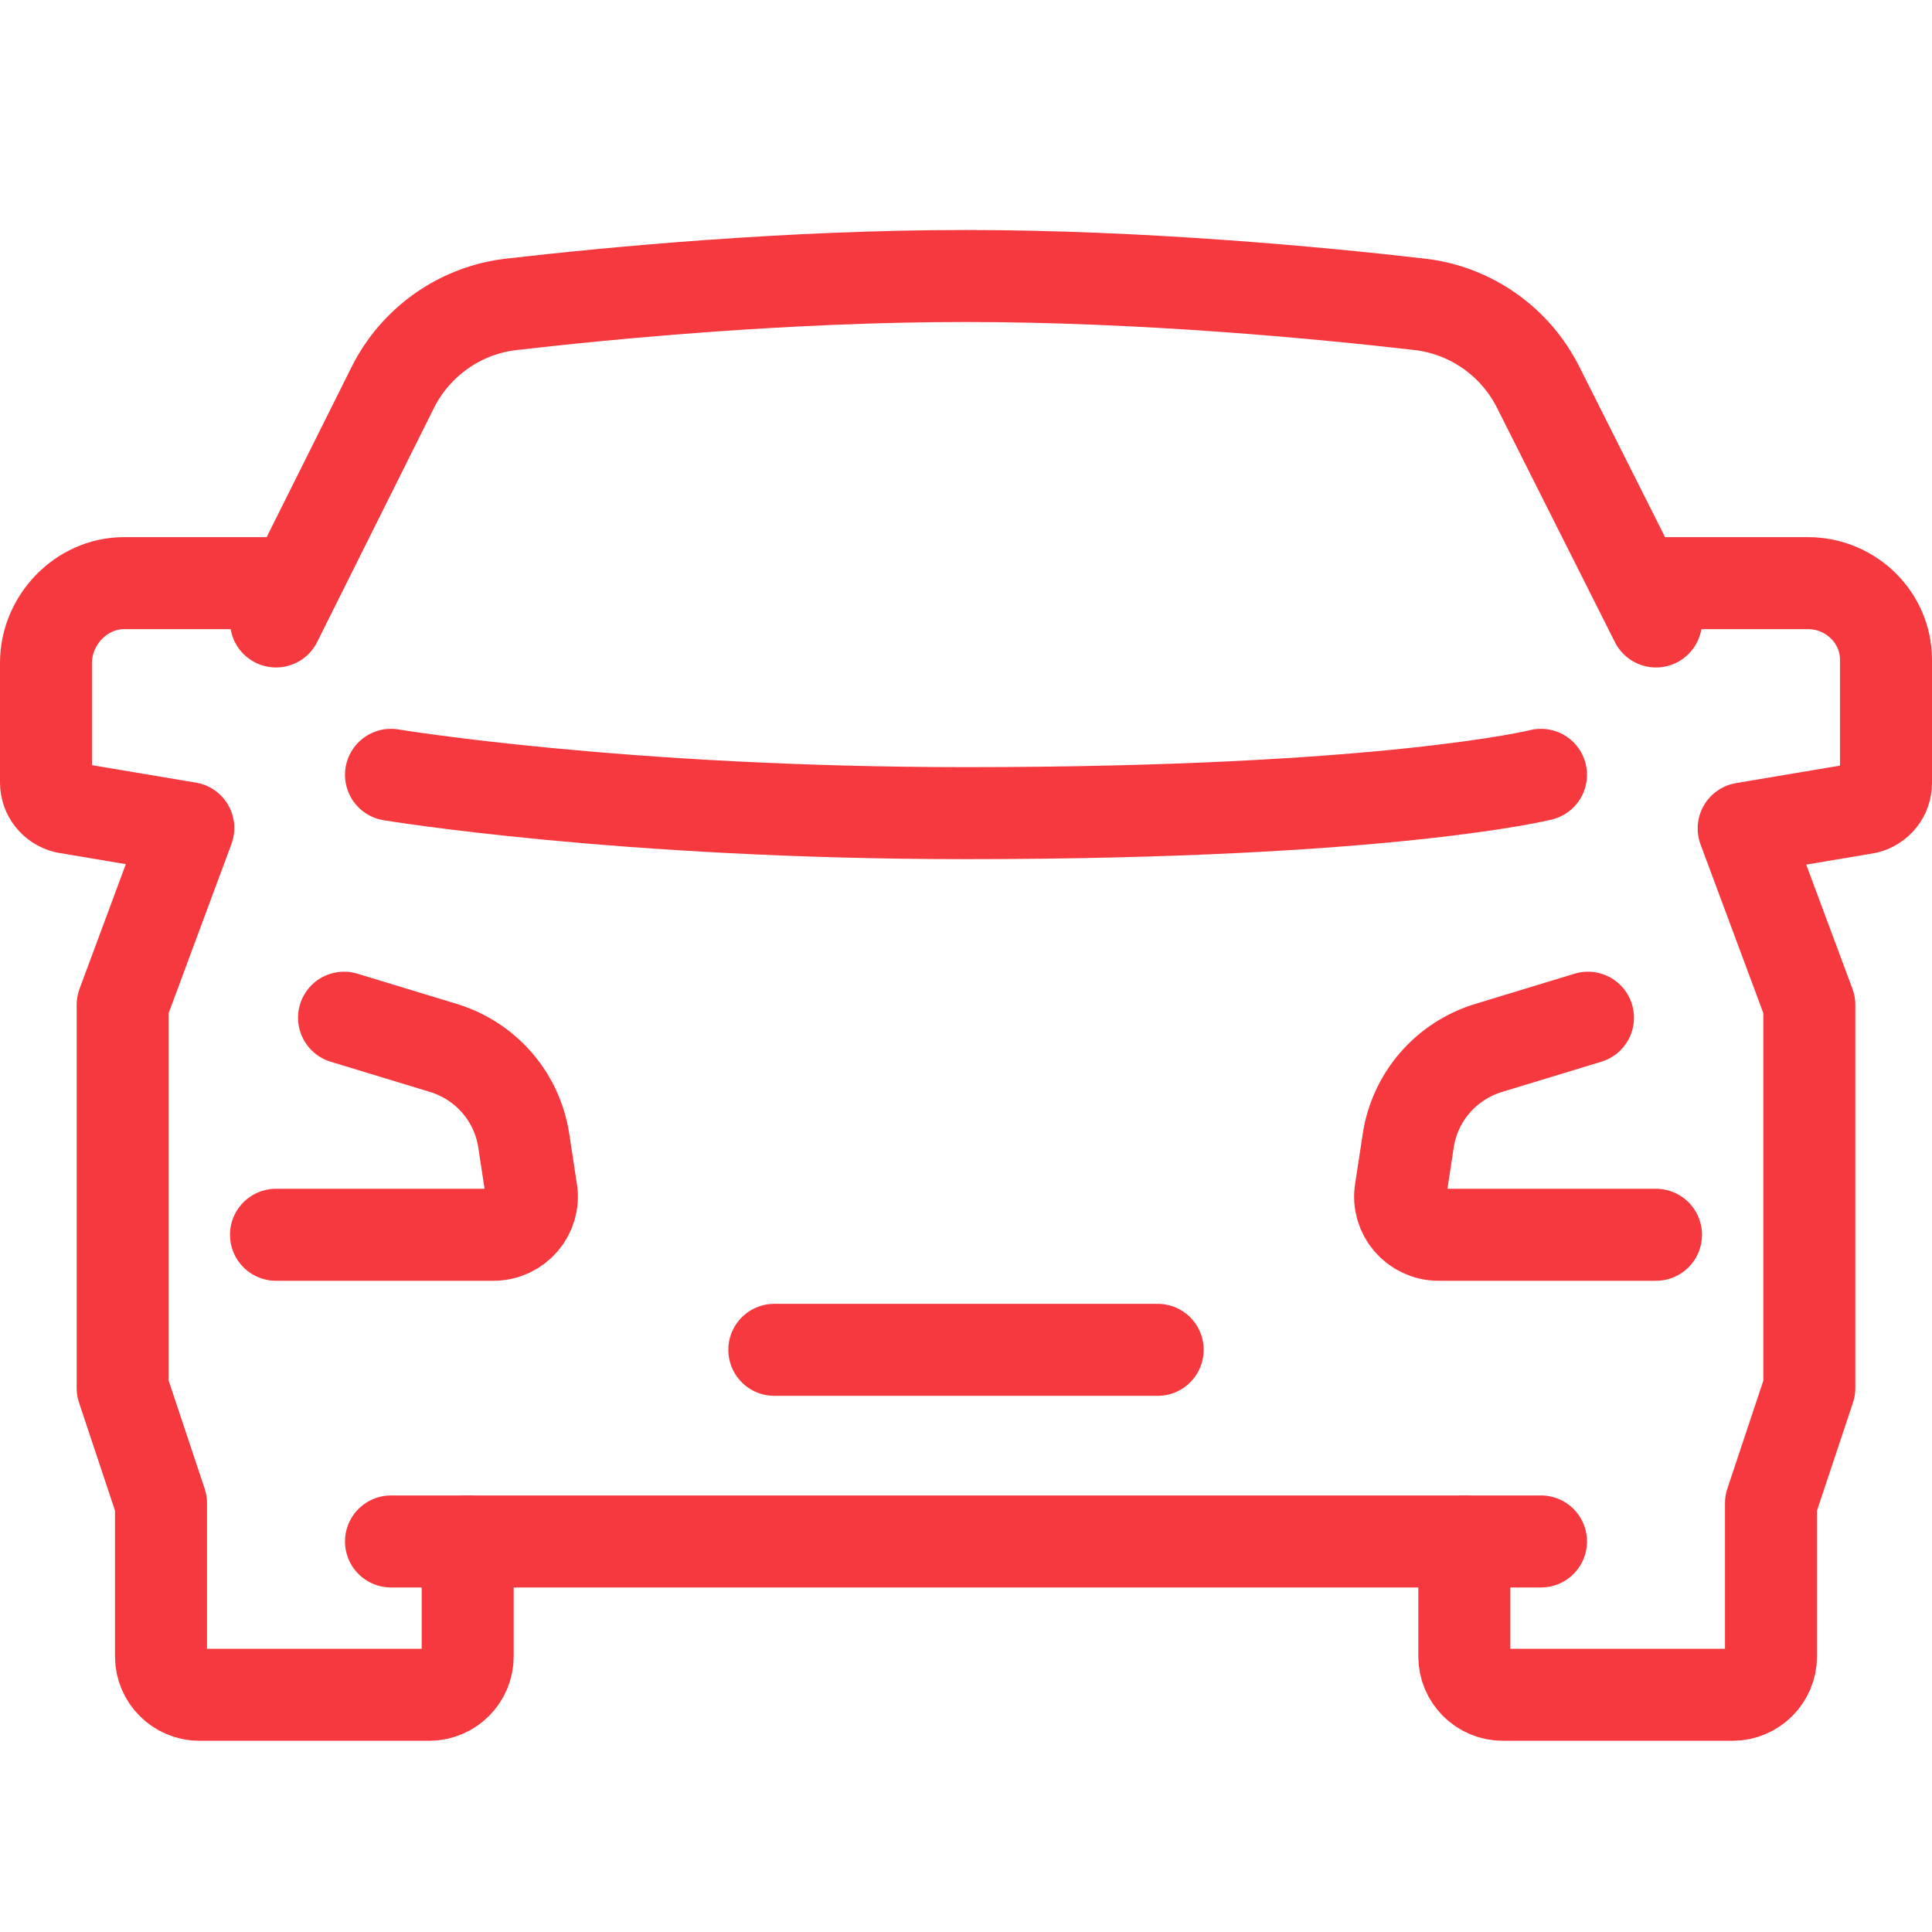 <?xml version="1.0" encoding="UTF-8"?>
<svg xmlns="http://www.w3.org/2000/svg" width="42" height="42" viewBox="0 0 42 42" fill="none">
  <path d="M6.354 12.677H2.698C1.76 12.677 1 13.489 1 14.406V17.01C1 17.27 1.177 17.489 1.427 17.552L4.094 18L2.667 21.843V30.177L3.5 32.677V36.01C3.5 36.468 3.875 36.843 4.333 36.843H9.333C9.792 36.843 10.167 36.468 10.167 36.01V33.51" stroke="#F5393E" stroke-width="2" stroke-linecap="round" stroke-linejoin="round"></path>
  <path d="M35.646 12.677H39.302C40.239 12.677 41 13.427 41 14.343V17.02C41 17.281 40.823 17.5 40.573 17.562L37.906 18.01L39.333 21.843V30.177L38.5 32.677V36.01C38.5 36.468 38.125 36.843 37.667 36.843H32.667C32.208 36.843 31.833 36.468 31.833 36.01V33.51" stroke="#F5393E" stroke-width="2" stroke-linecap="round" stroke-linejoin="round"></path>
  <path d="M6 13.51L8.531 8.438C9.031 7.427 10.01 6.74 11.125 6.615C13.302 6.365 17.146 6 20.99 6C24.833 6 28.688 6.365 30.854 6.615C31.969 6.74 32.948 7.427 33.448 8.438L36 13.51" stroke="#F5393E" stroke-width="2" stroke-linecap="round" stroke-linejoin="round"></path>
  <path d="M8.5 33.51H33.5" stroke="#F5393E" stroke-width="2" stroke-linecap="round" stroke-linejoin="round"></path>
  <path d="M6 26.843H10.729C11.24 26.843 11.635 26.384 11.552 25.884L11.385 24.791C11.24 23.843 10.562 23.061 9.635 22.78L7.479 22.124" stroke="#F5393E" stroke-width="2" stroke-linecap="round" stroke-linejoin="round"></path>
  <path d="M36 26.843H31.271C30.76 26.843 30.365 26.384 30.448 25.884L30.615 24.791C30.76 23.843 31.438 23.061 32.365 22.78L34.521 22.124" stroke="#F5393E" stroke-width="2" stroke-linecap="round" stroke-linejoin="round"></path>
  <path d="M16.833 29.344H25.167" stroke="#F5393E" stroke-width="2" stroke-linecap="round" stroke-linejoin="round"></path>
  <path d="M8.5 16.844C8.5 16.844 13.5 17.677 21 17.677C30.167 17.677 33.5 16.844 33.5 16.844" stroke="#F5393E" stroke-width="2" stroke-linecap="round" stroke-linejoin="round"></path>
</svg>
